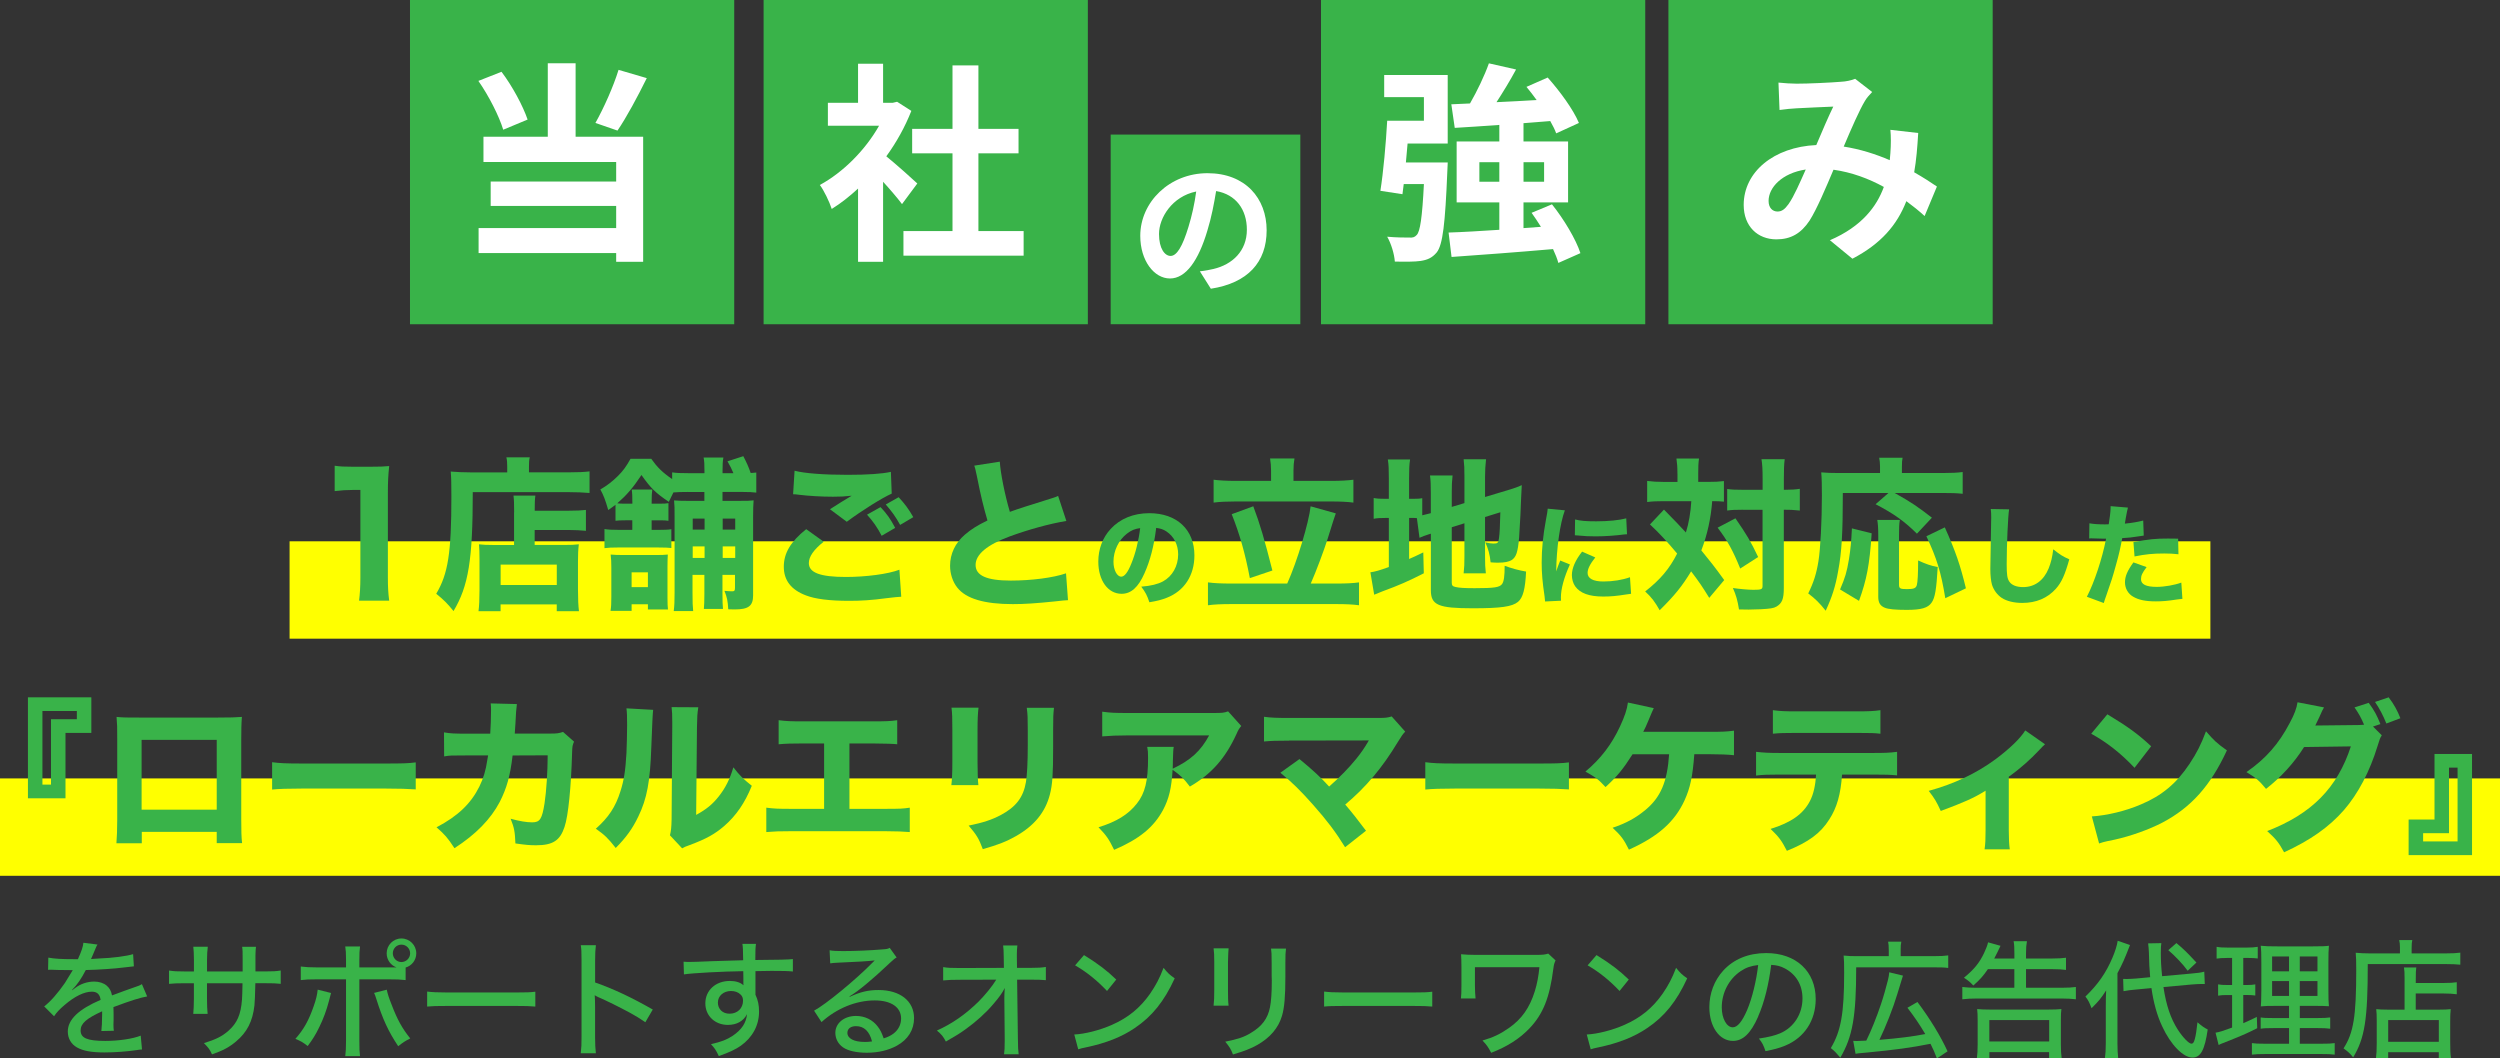 <?xml version="1.0" encoding="UTF-8"?><svg id="_レイヤー_2" xmlns="http://www.w3.org/2000/svg" viewBox="0 0 682.89 289.12"><rect x="0" y="0" width="682.89" height="289.12" fill="#333333" stroke="none"/><defs><style>.cls-1{fill:#39B349;}.cls-2{fill:#fff;}.cls-3{fill:#ff0;}</style></defs><g id="_テキスト"><g><rect class="cls-3" x="79.1" y="147.86" width="524.68" height="26.6"/><rect class="cls-3" y="212.63" width="682.89" height="26.6"/><g><rect class="cls-1" x="111.99" y="0" width="88.57" height="88.57"/><rect class="cls-1" x="208.58" y="0" width="88.57" height="88.57"/><rect class="cls-1" x="303.39" y="36.76" width="51.8" height="51.8"/><rect class="cls-1" x="360.84" y="0" width="88.57" height="88.57"/><rect class="cls-1" x="455.74" y="0" width="88.57" height="88.57"/><g><path class="cls-2" d="m137.46,35.44c-1.1-3.65-3.94-9.28-6.79-13.34l6.32-2.49c3.02,4,5.86,9.34,7.13,13.05l-6.67,2.78Zm19.78,1.91h18.44v34.16h-7.37v-2.38h-37.58v-6.84h37.58v-6.03h-34.28v-6.67h34.28v-5.34h-36.25v-6.9h17.57v-20.07h7.6v20.07Zm19.43-16.01c-2.55,5.16-5.51,10.67-8,14.33l-6.03-2.09c2.26-4,4.93-9.98,6.32-14.5l7.71,2.26Z"/><path class="cls-2" d="m246.38,55.74c-1.22-1.62-3.19-3.94-5.16-6.09v21.87h-6.84v-20.01c-2.32,2.15-4.76,4.06-7.19,5.57-.58-1.86-2.2-5.22-3.25-6.55,6.32-3.42,12.41-9.51,16.18-16.18h-13.98v-6.26h8.24v-10.67h6.84v10.67h2.61l1.22-.29,3.89,2.49c-1.74,4.41-4.06,8.58-6.84,12.41,2.78,2.26,7.25,6.26,8.47,7.42l-4.18,5.63Zm33.23,7.37v6.73h-32.83v-6.73h13.4v-21.23h-11.02v-6.67h11.02v-17.34h7.08v17.34h10.96v6.67h-10.96v21.23h12.35Z"/></g><g><path class="cls-2" d="m378.11,20.48h17.34v18.73h-10.96c-.17,1.74-.29,3.48-.46,5.16h11.43s-.06,1.74-.12,2.61c-.58,14.04-1.22,19.89-2.9,21.98-1.28,1.51-2.55,2.03-4.41,2.32-1.57.23-4.23.23-7.02.17-.17-2.15-.99-4.87-2.09-6.79,2.49.23,4.87.23,6.03.23.93.06,1.45-.06,2.03-.7.93-.93,1.51-4.76,1.97-13.92h-5.51l-.35,2.78-6.03-.93c.81-5.05,1.51-12.88,1.86-19.14h10.03v-6.44h-10.85v-6.09Zm47.56,51.33c-.29-1.1-.81-2.38-1.45-3.77-9.92.87-20.24,1.62-27.72,2.15l-.81-6.67c3.83-.12,8.64-.41,13.86-.75v-7.48h-11.66v-16.65h11.66v-4.52c-4.47.35-8.64.58-12.18.81l-.93-6.44,5.1-.23c1.97-3.42,4-7.66,5.16-10.96l7.42,1.68c-1.62,3.02-3.54,6.15-5.34,8.93,3.54-.17,7.25-.35,10.96-.58-.87-1.22-1.86-2.49-2.78-3.6l5.8-2.55c3.31,3.71,7.02,8.76,8.53,12.41l-6.21,2.84c-.35-.99-.93-2.15-1.62-3.36-2.44.17-4.87.41-7.31.58v4.99h12.18v16.65h-12.18v7.02l4.76-.35c-.81-1.33-1.68-2.61-2.55-3.83l5.57-2.32c3.25,4.06,6.55,9.57,7.77,13.34l-6.03,2.67Zm-16.12-22.16v-5.34h-5.45v5.34h5.45Zm6.61-5.34v5.34h5.62v-5.34h-5.62Z"/><path class="cls-2" d="m490.63,22.86c3.31,0,9.45-.29,12.18-.52,1.45-.06,2.96-.41,3.94-.81l4.64,3.6c-.81.87-1.51,1.62-1.97,2.44-1.51,2.49-3.71,7.54-5.8,12.47,4.52.7,8.82,2.09,12.58,3.71.06-.7.12-1.33.17-1.97.17-2.26.17-4.58,0-6.32l7.6.87c-.23,3.89-.52,7.48-1.1,10.73,2.44,1.39,4.52,2.73,6.21,3.89l-3.36,8.06c-1.51-1.39-3.19-2.73-4.99-4.06-2.55,6.55-6.96,11.66-14.73,15.72l-6.15-5.05c8.76-3.77,12.82-9.28,14.73-14.56-4.12-2.26-8.76-4-13.75-4.7-2.09,4.93-4.52,10.73-6.55,13.92-2.32,3.48-5.1,5.1-9.05,5.1-5.1,0-8.93-3.54-8.93-9.4,0-8.99,8.18-15.83,19.83-16.36,1.62-3.83,3.31-7.77,4.64-10.5-2.32.12-7.31.29-9.98.46-1.16.06-3.19.23-4.7.46l-.29-7.48c1.57.17,3.54.29,4.81.29Zm-5.1,34.92c1.16,0,1.97-.58,3.02-2.03,1.51-2.15,3.07-5.8,4.7-9.45-6.5.99-10.15,4.93-10.15,8.58,0,1.91,1.1,2.9,2.44,2.9Z"/></g><path class="cls-2" d="m330.75,78.87l-3-4.76c1.52-.16,2.64-.4,3.72-.64,5.12-1.2,9.12-4.88,9.12-10.72,0-5.52-3-9.64-8.4-10.56-.56,3.4-1.24,7.08-2.4,10.84-2.4,8.08-5.84,13.04-10.2,13.04s-8.12-4.88-8.12-11.64c0-9.24,8-17.12,18.36-17.12s16.16,6.88,16.16,15.6-5.16,14.4-15.24,15.96Zm-11-8.96c1.68,0,3.24-2.52,4.88-7.92.92-2.96,1.68-6.36,2.12-9.68-6.6,1.36-10.16,7.2-10.16,11.6,0,4.04,1.6,6,3.16,6Z"/></g><g><path class="cls-1" d="m91.43,127.22c1.48.22,2.61.27,4.9.27h4.9c2.7,0,3.33-.04,5.08-.18-.27,2.52-.36,4.46-.36,7.29v23.17c0,2.52.09,4.23.36,6.3h-8.23c.23-1.8.36-3.83.36-6.3v-23.94h-1.98c-1.75,0-3.15.09-5.04.32v-6.93Z"/><path class="cls-1" d="m138.55,127.45c0-1.04-.04-1.75-.23-2.52h6.39c-.18.72-.22,1.39-.22,2.61v1.49h10.57c2.79,0,4.68-.09,5.98-.27v5.9c-1.53-.14-3.78-.23-5.89-.23h-26.01c0,18.54-1.17,25.65-5.26,32.49-1.67-2.07-2.56-2.97-4.72-4.73,3.24-5.44,4.14-11.16,4.14-26.59,0-3.55-.04-5.22-.18-6.79,1.67.14,3.46.23,5.62.23h9.81v-1.58Zm1.89,12.51c0-2.52-.04-3.46-.18-4.59h5.98c-.14,1.04-.18,1.8-.18,4.14h9.04c2.43,0,3.92-.09,4.95-.22v5.71c-1.35-.14-3.02-.23-4.73-.23h-9.27v4.09h8.01c1.94,0,2.92-.04,4.05-.18-.18,1.48-.23,2.79-.23,4.77v7.51c0,2.79.09,4.5.27,5.99h-6.07v-1.85h-15.34v1.85h-6.03c.18-1.35.27-3.15.27-5.67v-8.59c0-1.67-.04-2.88-.14-4,1.12.13,2.16.18,4.05.18h5.53v-8.91Zm-3.69,19.84h15.34v-5.58h-15.34v5.58Z"/><path class="cls-1" d="m188,134.38c-1.66,0-3.01.04-4.05.13q-.27.58-1.26,2.57c-3.6-2.43-4.95-3.74-7.47-7.33-2.34,3.55-4.05,5.49-6.61,7.74.9.09,1.21.09,2.29.09h1.84c0-2.12-.04-2.88-.18-3.87h5.62c-.13,1.08-.18,1.58-.18,3.87h1.93c1.53,0,1.85,0,2.66-.14v4.82c-.72-.13-1.17-.13-2.66-.13h-1.93v2.61h1.75c1.8,0,2.74-.04,3.64-.18v5.13c-.99-.09-1.57-.14-3.6-.14h-10.98c-1.58,0-2.65.04-3.69.18v-5.22c1.08.18,2.02.22,3.69.22h3.91v-2.61h-1.8c-1.4,0-1.98.04-2.79.13v-4.37c-.72.54-.99.76-1.98,1.44-.85-2.92-1.26-3.96-2.16-5.62,1.75-.99,3.42-2.29,4.86-3.74,1.35-1.35,2.21-2.52,3.38-4.63h5.67c1.62,2.29,3.02,3.69,5.71,5.54v-1.84c1.21.18,2.29.22,4.41.22h4.41v-.67c0-1.67-.04-2.66-.23-3.6h5.4c-.18,1.04-.23,1.84-.23,3.6v.67h2.97c-.54-1.26-.81-1.84-1.62-3.24l4.32-1.4c.94,1.8,1.4,2.83,2.02,4.59.58-.04.81-.04,1.53-.13v5.49c-1.08-.13-2.02-.18-3.65-.18h-5.58v2.43h4.54c2.11,0,2.83,0,3.96-.13-.09,1.35-.14,2.12-.14,4.72v21.24c0,2.88-1.26,3.83-5.04,3.83-.41,0-.81,0-1.75-.04-.14-2.29-.32-3.24-1.04-5.04,1.12.09,1.53.13,2.11.13.63,0,.77-.18.77-.99v-3.51h-3.42v5.08c0,2.16.04,3.15.14,4.23h-5.22c.09-1.12.14-2.07.14-4.14v-5.17h-3.24v4.77c0,2.88.04,3.73.18,5.13h-5.31c.18-1.49.23-2.7.23-5.08v-20.47c0-2.61,0-3.29-.14-4.68,1.21.09,2.11.13,4.59.13h3.69v-2.43h-4.46Zm-11.02,32.08v-1.4h-4.45v1.8h-5.76c.18-1.08.22-2.02.22-3.82v-7.96c0-1.49-.04-2.43-.18-3.6.94.09,2.07.13,3.64.13h8.64c1.62,0,2.48-.04,3.33-.13-.04.76-.09,1.58-.09,3.24v8.64c0,1.58.04,2.29.13,3.11h-5.49Zm-4.45-6.08h4.45v-4.05h-4.45v4.05Zm16.69-18.72v3.01h3.24v-3.01h-3.24Zm3.24,7.6h-3.24v3.15h3.24v-3.15Zm4.95-4.59h3.42v-3.01h-3.42v3.01Zm3.42,7.74v-3.15h-3.42v3.15h3.42Z"/><path class="cls-1" d="m224.99,147.97c-2.75,2.2-4.05,4.09-4.05,5.85,0,2.61,3.1,3.78,10.12,3.78,5.53,0,11.61-.81,14.62-1.98l.5,7.38q-1.08.04-4.05.4c-4,.54-6.88.72-10.17.72-5.4,0-9.31-.5-11.83-1.49-4.05-1.53-6.03-4.14-6.03-7.83s1.84-6.84,6.12-10.26l4.77,3.42Zm-7.96-19.39c2.74.72,7.96,1.12,14.53,1.12,5.44,0,9.36-.27,11.79-.81l.23,5.94c-2.7,1.21-7.96,4.5-12.28,7.69l-4.59-3.42c1.57-1.04,4.63-2.92,5.94-3.69-2.11.22-3.1.27-5.13.27-3.06,0-6.75-.22-9.31-.54-.94-.13-.99-.13-1.57-.13l.4-6.43Zm23.49,9.94c1.71,1.8,2.79,3.33,4,5.67l-3.69,2.16c-1.22-2.34-2.39-4-4-5.76l3.69-2.07Zm4.95-2.7c1.66,1.75,2.83,3.37,4,5.44l-3.6,2.12c-1.08-2.03-2.34-3.78-3.92-5.58l3.51-1.98Z"/><path class="cls-1" d="m273.1,126.1c.18,3.01,1.35,9,2.75,13.72,2.47-.9,4.36-1.49,11.38-3.69.9-.27,1.12-.36,1.8-.67l2.25,6.84c-4.59.76-10.3,2.34-15.48,4.23-6.17,2.29-9.31,4.91-9.31,7.79s2.97,4.27,9.63,4.27c5.53,0,11.56-.76,15.07-1.98l.54,7.33c-.99.04-1.21.09-3.78.36-4.9.5-8.1.72-11.29.72-7.78,0-12.78-1.48-15.16-4.5-1.26-1.57-1.98-3.78-1.98-5.98,0-3.24,1.4-6.21,4-8.46,1.8-1.53,3.28-2.47,6.21-3.91-1.08-3.69-1.8-6.62-2.88-12.06-.45-2.16-.5-2.29-.72-2.92l6.97-1.08Z"/><path class="cls-1" d="m312.61,156.62c-1.68,3.81-3.66,5.58-6.24,5.58-3.72,0-6.36-3.63-6.36-8.79,0-3.42,1.17-6.54,3.36-8.91,2.58-2.82,6.27-4.32,10.56-4.32,7.53,0,12.33,4.5,12.33,11.52,0,5.46-2.73,9.69-7.53,11.58-1.44.57-2.64.87-4.77,1.23-.63-1.89-1.05-2.7-2.22-4.26,2.67-.21,4.53-.69,5.94-1.44,2.58-1.41,4.14-4.2,4.14-7.38,0-2.67-1.17-4.92-3.21-6.27-.87-.57-1.59-.81-2.79-.96-.6,4.95-1.65,8.94-3.21,12.42Zm-4.77-10.86c-2.28,1.77-3.69,4.68-3.69,7.68,0,2.25.96,4.08,2.13,4.08.87,0,1.8-1.17,2.76-3.6,1.11-2.67,2.04-6.45,2.4-9.66-1.44.18-2.43.6-3.6,1.5Z"/><path class="cls-1" d="m351.61,159.4c2.7-5.99,5.94-16.74,6.39-21.1l6.88,1.93q-.41,1.08-2.25,7.02c-.99,3.11-3.1,8.78-4.59,12.15h7.11c2.38,0,4.54-.09,6.07-.32v6.25c-1.62-.23-3.64-.32-6.07-.32h-28.98c-2.48,0-4.59.09-6.21.32v-6.25c1.58.22,3.69.32,6.21.32h15.43Zm-4.41-30.78c0-1.26-.09-2.21-.27-3.38h6.66c-.18,1.04-.27,2.03-.27,3.33v2.79h10.3c2.47,0,4.68-.13,6.07-.32v6.25c-1.57-.22-3.69-.31-6.07-.31h-26.14c-2.34,0-4.46.09-5.98.31v-6.25c1.35.18,3.51.32,5.98.32h9.72v-2.75Zm-4.86,9.67c1.84,4.86,3.06,9.04,5.22,17.55l-6.16,2.07c-1.3-6.88-2.83-12.15-4.95-17.46l5.89-2.16Z"/><path class="cls-1" d="m387.02,141.53c-.58-.05-.76-.05-1.44-.05h-.67v11.21c1.35-.58,1.93-.86,3.87-1.8l.14,5.71c-4.23,2.16-6.79,3.28-11.21,4.9-1.3.5-1.71.67-2.34.95l-1.04-6.12c1.31-.18,2.43-.5,5.04-1.44v-13.41h-.76c-1.62,0-2.43.05-3.38.23v-5.67c.95.18,1.75.22,3.38.22h.76v-5.49c0-2.52-.04-3.78-.27-5.26h6.07c-.22,1.44-.27,2.7-.27,5.31v5.44h.9c1.49,0,2.07-.04,2.7-.18v4.68c1.08-.27,1.35-.31,2.34-.58v-5.44c0-2.29-.04-3.42-.22-4.86h6.16c-.18,1.62-.22,2.7-.22,4.63v3.96l3.46-1.04v-7.29c0-2.25-.04-3.11-.22-4.68h6.12c-.18,1.62-.27,3.06-.27,4.81v5.49l6.3-1.89c1.84-.58,2.47-.76,3.73-1.35-.09,1.53-.09,1.75-.18,3.64-.04,1.04-.04,1.3-.18,4.41-.18,3.6-.32,5.67-.36,6.25-.36,4.09-.81,5.35-2.03,6.16-.81.5-1.98.72-3.69.72-.58,0-.99,0-2.07-.09-.22-2.16-.63-3.65-1.44-5.45.95.22,1.67.32,2.21.32,1.17,0,1.35-.14,1.53-1.53.18-1.26.27-3.29.36-7.02l-4.18,1.3v10.8c0,1.98.04,3.06.22,4.59h-6.07c.18-1.58.22-2.48.22-4.77v-8.91l-3.46,1.08v15.12c0,.76.22,1.04,1.04,1.21.99.23,2.47.32,5.22.32,5.44,0,6.79-.23,7.47-1.12.5-.67.72-2.12.72-5,1.93.72,3.92,1.26,5.85,1.58-.22,4.77-.85,7.15-2.21,8.28-1.62,1.31-4.63,1.75-12.33,1.75-9.45,0-11.47-.85-11.47-4.95v-15.43c-.27.09-.45.13-.58.18-1.08.36-1.67.54-2.52.95l-.72-5.4Z"/><path class="cls-1" d="m427.45,139.4c-1.32,3.57-2.28,10.32-2.37,16.68q.39-1.17.54-1.53l.57-1.44,2.64,1.08c-1.59,3.48-2.46,6.66-2.46,9.03,0,.3,0,.45.03.87l-4.35.21c-.03-.54-.06-.78-.15-1.47-.57-3.81-.78-6.24-.78-9.15,0-3.72.36-7.35,1.17-11.73.36-1.86.39-2.13.48-3l4.68.45Zm8.31,12.87c-1.41,1.77-2.1,3.12-2.1,4.23,0,1.5,1.53,2.34,4.29,2.34,2.61,0,5.22-.42,7.29-1.17l.3,4.53c-.48.06-.66.09-1.32.18-2.64.42-4.23.57-6.3.57-3.81,0-6.3-.9-7.65-2.79-.57-.81-.9-1.95-.9-3.06,0-1.89.93-4.05,2.79-6.42l3.6,1.59Zm-5.52-10.38c1.47.39,3.03.51,5.76.51,3.3,0,6.3-.3,8.22-.81l.21,4.35c-.27,0-.3,0-.63.03-2.46.33-5.46.54-7.95.54-1.89,0-2.97-.06-4.83-.24-.15-.03-.39-.03-.84-.06l.06-4.32Z"/><path class="cls-1" d="m458.2,129.34c0-1.84-.09-2.79-.27-4.09h6.17c-.18,1.12-.22,2.34-.22,4.09v2.29h2.61c1.98,0,2.97-.04,4.41-.22v5.62c-.95-.09-1.67-.14-3.2-.14-.36,4.73-1.35,9.22-2.97,13.46,2.29,2.79,3.69,4.54,6.25,8.1l-4.09,4.86c-2.03-3.28-2.61-4.14-4.95-7.24-2.52,4.14-4.5,6.57-8.59,10.62-1.3-2.29-2.16-3.46-3.96-5.13,4.19-3.28,6.66-6.25,8.73-10.35-2.57-3.1-5-5.71-7.42-7.96l3.82-4.05q4.14,4.19,5.99,6.25c.81-2.56,1.3-5.49,1.48-8.55h-7.78c-1.67,0-2.88.05-4.28.23v-5.76c1.4.18,2.79.27,4.59.27h3.69v-2.29Zm15.84,12.24c3.01,4.36,4.14,6.21,6.21,10.57l-4.9,3.15c-1.98-4.9-3.46-7.6-6.17-11.16l4.86-2.56Zm1.98-2.34c-2.03,0-2.97.04-4.23.22v-5.89c1.17.18,2.29.22,4.28.22h5.4v-2.83c0-2.75-.09-4.14-.31-5.53h6.34c-.18,1.44-.23,3.01-.23,5.53v2.83h.27c1.84,0,2.97-.09,4.09-.27v5.94q-.41,0-1.04-.09c-.5-.09-1.8-.13-3.01-.13h-.32v21.42c0,3.01-.5,4.14-2.02,5.04-.77.45-1.75.58-4.28.72-1.57.04-2.52.09-3.33.09-.77,0-1.35,0-2.61-.04-.41-2.52-.81-3.92-1.67-5.85,1.8.27,4.32.49,5.58.49,2.16,0,2.52-.13,2.52-1.03v-20.83h-5.44Z"/><path class="cls-1" d="m503.38,134.65c0,11.11-.31,16.15-1.26,21.24-.72,4.19-1.67,7.16-3.42,10.93-1.71-2.16-2.83-3.24-4.77-4.72,1.48-3.01,2.25-5.44,2.79-8.82.54-3.24.94-11.16.94-17.95,0-2.92-.04-4.72-.18-6.3,1.58.13,2.75.18,4.81.18h11.25v-1.8c0-.95-.09-1.62-.23-2.38h6.39c-.13.67-.18,1.3-.18,2.47v1.71h11.11c2.48,0,4.1-.09,5.49-.27v5.94c-1.62-.18-3.1-.22-5.49-.22h-13.09c4.36,2.43,6.3,3.73,10.17,6.75l-4.09,4.37c-3.33-3.33-6.34-5.49-11.29-8.05l3.51-3.06h-12.46Zm-.76,26.37c1.39-3.24,1.84-4.72,2.43-8.23.45-2.92.63-4.68.81-8.46l5.4,1.35c-.58,8.68-1.35,12.6-3.46,18.45l-5.17-3.11Zm16.33-18.99c-.18,1.04-.22,2.38-.22,4.32v13.36c0,1.04.31,1.21,2.16,1.21s2.43-.22,2.7-1.08c.23-.76.36-3.1.36-6.75,2.16.99,3.55,1.48,5.35,1.8-.36,6.12-.72,8.37-1.67,9.72-.99,1.44-2.79,1.98-6.79,1.98-3.06,0-5.04-.18-5.98-.58-1.26-.5-1.8-1.39-1.8-2.97v-16.74c0-2.03-.09-3.2-.27-4.28h6.17Zm12.42,21.37c-1.17-7.15-2.34-10.93-5.17-16.92l5.04-2.43c2.97,6.61,4.23,10.35,5.76,16.65l-5.62,2.7Z"/><path class="cls-1" d="m548.8,139.13c-.3,1.77-.66,9.78-.66,14.97,0,2.91.15,3.93.72,4.77.63.96,1.98,1.5,3.75,1.5,3.18,0,5.64-1.8,6.99-5.1.63-1.59.99-3,1.26-5.22,1.95,1.53,2.61,1.95,4.38,2.73-1.2,4.29-2.13,6.33-3.69,8.07-2.31,2.55-5.34,3.84-9.18,3.84-2.22,0-4.2-.48-5.55-1.35-1.26-.84-2.22-2.13-2.7-3.63-.27-.96-.45-2.52-.45-4.29,0-1.35.03-3.3.12-7.26.09-4.14.12-5.97.12-6.87,0-.99-.03-1.41-.12-2.25l5.01.09Z"/><path class="cls-1" d="m570.73,142.94c1.11.21,2.49.3,4.29.3.21,0,.24,0,.99-.03.27-1.5.51-3.6.51-4.44v-.51l4.74.39q-.21.72-.6,2.91c-.12.81-.15.87-.24,1.47,2.13-.21,3.45-.45,5.01-.84l.15,4.11q-.57.06-1.65.24c-1.32.24-2.64.36-4.23.45-.48,2.58-.9,4.5-1.74,7.44-.9,3.27-1.23,4.26-2.61,8.22-.3.84-.54,1.53-.69,2.07l-4.62-1.71c2.01-3.87,4.2-10.41,5.25-15.87h-.84l-3.21-.09c-.21,0-.3.03-.57.03l.06-4.14Zm15.63,11.97c-1.2,1.59-1.53,2.31-1.53,3.3,0,1.41,1.38,2.1,4.29,2.1,2.1,0,4.98-.51,6.72-1.17l.3,4.44c-.54.06-.78.09-1.53.18-2.49.39-3.99.51-5.73.51-2.76,0-4.71-.39-6.21-1.29-1.38-.78-2.22-2.28-2.22-3.9s.63-3.15,2.31-5.46l3.6,1.29Zm8.7-3.51c-1.44-.15-2.31-.21-3.87-.21-3.15,0-5.13.21-8.13.81l-.3-3.93c4.47-.81,5.97-.96,9.45-.96.75,0,.87,0,2.76.03l.09,4.26Z"/><path class="cls-1" d="m7.63,218.06v-27.58h17.32v9.72h-7.06v17.86H7.63Zm6.3-21.6h7.06v-2.25h-9.4v20.11h2.34v-17.86Z"/><path class="cls-1" d="m38.73,227.24v3.1h-6.93c.13-1.75.22-3.64.22-6.34v-22.23c0-3.2,0-3.74-.18-5.94,1.84.18,2.56.18,6.48.18h21.01c3.78,0,4.9-.05,6.75-.18-.14,1.58-.18,3.55-.18,6.17v21.73c0,3.24.04,4.99.23,6.57h-6.93v-3.06h-20.47Zm20.47-25.15h-20.52v19.08h20.52v-19.08Z"/><path class="cls-1" d="m74.33,208.2c2.02.27,3.65.36,8.23.36h22.77c4.54,0,6.16-.04,8.23-.31v7.38c-1.8-.14-4.77-.23-8.28-.23h-22.72c-3.92,0-6.48.09-8.23.27v-7.47Z"/><path class="cls-1" d="m133.91,200.42c.13-1.93.22-4.27.22-6.39,0-.67,0-1.08-.09-1.89l7.15.18q-.23,1.49-.4,5.4c-.05.95-.09,1.22-.18,2.66h9.9c1.67,0,2.16-.09,3.29-.45l3.01,2.66c-.4.85-.5,1.3-.54,3.1-.27,9.27-1.03,17.19-2.07,20.2-1.21,3.69-3.19,5-7.74,5-1.75,0-2.83-.09-5.67-.5-.14-3.29-.32-4.23-1.31-6.75,2.43.68,4.41.99,5.89.99,2.12,0,2.7-.9,3.38-5.22.5-3.24.85-8.82.85-13.09l-9.58.04c-.67,5.67-1.58,8.87-3.51,12.69-2.48,4.72-6.52,8.86-12.37,12.64-1.89-2.88-2.61-3.69-4.9-5.71,5.85-3.06,9.4-6.48,11.7-11.12,1.12-2.29,1.75-4.41,2.16-7.2l.23-1.31h-5.85c-4.45,0-4.54,0-6.16.27l-.04-6.57c1.71.31,2.83.36,6.3.36h6.34Z"/><path class="cls-1" d="m178.41,193.89q-.18,1.35-.5,10.21c-.31,9.36-1.17,14.04-3.55,18.94-1.58,3.29-3.24,5.62-6.17,8.59-2.16-2.74-3.01-3.55-5.44-5.26,3.46-3.06,5.4-5.94,6.75-10.3.94-2.97,1.35-5.58,1.62-10.35.09-2.2.18-5.26.18-7.69s-.04-3.38-.18-4.54l7.29.41Zm12.33-.67c-.27,1.84-.31,2.38-.36,5.44l-.22,23.94c2.79-1.53,4.45-2.88,6.16-5.04,1.85-2.34,3.06-4.77,4-7.96,1.84,2.34,2.56,3.06,5.04,5.04-1.89,4.68-4.27,8.14-7.47,10.93-2.61,2.25-4.9,3.55-9.49,5.26-1.12.41-1.49.54-2.07.9l-3.33-3.56c.31-1.26.4-2.16.45-4.32l.18-25.29v-1.26c0-1.98-.04-3.01-.18-4.14l7.29.04Z"/><path class="cls-1" d="m232.05,220.94h9.76c4,0,4.86-.04,6.7-.32v6.66c-1.71-.13-3.65-.23-6.57-.23h-26.1c-2.93,0-4.14.04-6.52.23v-6.66c2.02.27,3.28.32,6.61.32h9.18v-17.86h-5.94c-2.97,0-4.41.04-6.48.22v-6.57c2.16.27,3.37.31,6.61.31h19.08c3.46,0,4.81-.04,6.7-.31v6.57q-1.44-.18-6.57-.22h-6.48v17.86Z"/><path class="cls-1" d="m267.29,193.31c-.18,1.48-.27,3.15-.27,6.12v8.82c0,2.79.09,4.99.23,6.21h-7.38c.18-1.67.27-3.33.27-6.3v-8.73c0-3.46-.04-4.5-.23-6.12h7.38Zm20.61.04c-.18,1.62-.23,2.56-.23,5.98v4.77c0,7.47-.18,10.21-.9,12.96-1.26,4.86-4.27,8.5-9.27,11.34-2.52,1.44-4.9,2.38-9.04,3.55-1.08-2.88-1.67-3.87-3.87-6.43,3.96-.81,6.3-1.58,8.77-2.88,4.14-2.21,6.17-4.82,6.88-9,.31-1.8.5-5.53.5-9.94v-4.28c0-3.42-.04-4.23-.27-6.07h7.42Z"/><path class="cls-1" d="m339.06,198.3c-.58.72-.77.95-1.31,2.21-3.06,6.66-6.84,10.93-12.73,14.35-1.67-2.21-2.61-3.1-4.72-4.59-.27,4.95-.99,7.92-2.61,10.98-2.56,4.73-6.44,7.92-13.36,10.89-1.44-2.97-2.11-3.92-4.27-6.16,4.95-1.53,8.15-3.51,10.48-6.48,2.25-2.83,3.06-6.21,3.06-12.46,0-1.67-.05-2.03-.23-3.02h7.24c-.14.86-.14,1.12-.23,3.83,0,.22,0,.81-.04,2.12,4.86-2.29,7.65-4.82,9.94-9.09h-22.27c-2.7,0-4.9.09-6.93.27v-6.75c2.25.31,3.42.36,7.02.36h23.22c2.56,0,3.02-.04,4.14-.45l3.6,4Z"/><path class="cls-1" d="m352.11,202.31c-3.55,0-4.86.05-6.84.23v-6.75c1.89.27,3.46.32,6.98.32h24.48c1.67,0,2.38-.09,3.42-.41l3.69,4.14c-.67.72-.94,1.08-1.98,2.79-4.32,7.15-8.68,12.33-14.4,17.14,2.07,2.43,3.19,3.87,5.67,7.15l-5.71,4.5c-2.61-4.23-4.95-7.29-8.68-11.52-3.55-4-5.76-6.17-9-8.82l5.22-3.74c3.46,2.83,5.99,5.17,8.1,7.51,2.92-2.56,5.31-4.99,7.47-7.65,1.3-1.62,2.16-2.88,3.06-4.41q.27-.45.31-.54l-21.78.04Z"/><path class="cls-1" d="m389.33,208.2c2.02.27,3.64.36,8.23.36h22.77c4.54,0,6.16-.04,8.23-.31v7.38c-1.8-.14-4.77-.23-8.28-.23h-22.72c-3.92,0-6.48.09-8.23.27v-7.47Z"/><path class="cls-1" d="m462.81,206.04c-.45,6.07-1.12,9.18-2.65,12.55-2.7,5.89-7.2,9.9-15.21,13.5-1.39-2.83-2.16-3.82-4.46-5.98,3.74-1.26,6.3-2.66,8.96-4.86,4.18-3.46,5.98-7.69,6.48-15.21h-9.99c-2.57,4.05-4.23,6.07-7.38,8.95-1.89-2.07-2.75-2.7-5.49-4.23,4.14-3.46,7.15-7.38,9.45-12.33,1.3-2.83,1.89-4.54,2.16-6.53l7.06,1.53q-.36.72-1.53,3.55c-.67,1.62-.72,1.67-1.35,2.92h18.45c3.1,0,4.23-.04,6.34-.31v6.7c-1.71-.18-3.96-.27-6.39-.27h-4.46Z"/><path class="cls-1" d="m503.17,211.58c-.36,5.31-1.39,9.04-3.51,12.28-2.38,3.78-5.67,6.17-11.56,8.55-1.44-2.79-2.12-3.74-4.46-5.99,5.58-1.71,8.91-4.05,10.75-7.6.95-1.8,1.53-4.27,1.67-7.24h-9.99c-3.01,0-4.59.04-6.39.27v-6.48c2.07.22,3.42.31,6.48.31h25.38c3.19,0,4.5-.04,6.66-.31v6.43c-2.07-.18-2.83-.22-6.52-.22h-8.5Zm-18.9-17.59c2.07.27,3.29.32,6.48.32h16.24c3.51,0,4.77-.05,6.66-.32v6.43c-1.67-.18-2.47-.22-6.57-.22h-16.42c-2.97,0-4.77.04-6.39.22v-6.43Z"/><path class="cls-1" d="m558.61,203.3q-.58.5-1.53,1.53c-2.34,2.52-5.36,5.22-8.37,7.33v14.62c0,2.43.09,3.87.27,5.22h-6.88c.22-1.67.27-2.66.27-5.22v-10.8c-3.15,1.98-6.03,3.24-12.24,5.54-1.17-2.57-1.67-3.38-3.29-5.49,6.88-1.89,12.92-4.72,18.18-8.59,3.82-2.83,6.88-5.76,8.19-7.92l5.4,3.78Z"/><path class="cls-1" d="m575.63,195.11c5.8,3.51,8.37,5.4,11.97,8.73l-4.54,5.89c-3.74-3.96-7.51-6.93-11.83-9.31l4.41-5.31Zm-4.23,27.9c4.14-.27,9.27-1.48,13.41-3.28,5.71-2.38,9.72-5.76,13.23-11.02,2.02-3.02,3.24-5.45,4.54-8.96,2.12,2.47,2.93,3.24,5.71,5.22-4.45,9.63-9.76,15.57-17.59,19.71-3.6,1.89-8.77,3.74-13.09,4.68q-1.12.23-1.98.41c-1.04.22-1.31.32-2.25.63l-1.98-7.38Z"/><path class="cls-1" d="m650.59,200.87c-.45.67-.58,1.08-1.12,2.83-2.16,7.06-5.31,13.09-9.22,17.59-4.05,4.63-9.18,8.24-16.33,11.52-1.48-2.7-2.25-3.64-4.63-5.8,12.15-4.68,19.17-11.79,22.86-23.13l-12.78.18c-2.75,4.37-6.25,8.19-10.39,11.43-1.89-2.29-2.7-2.97-5.35-4.59,5.26-3.64,8.82-7.69,11.79-13.36,1.3-2.38,1.93-4.09,2.16-5.71l7.24,1.4c-.22.31-.67,1.21-1.3,2.7-.41.9-.58,1.26-1.08,2.25l11.7-.13c.5,0,.95-.04,1.62-.09-.76-1.8-1.44-3.06-2.61-4.72l3.87-1.26c1.53,2.07,2.21,3.33,3.2,5.81l-2.02.67,2.43,2.43Zm1.89-10.39c1.44,1.89,2.43,3.69,3.2,5.71l-3.83,1.44c-.9-2.25-1.93-4.18-3.1-5.89l3.73-1.26Z"/><path class="cls-1" d="m675.25,205.95v27.63h-17.32v-9.72h7.07v-17.91h10.26Zm-6.3,21.64h-7.06v2.25h9.41v-20.16h-2.34v17.91Z"/><path class="cls-1" d="m21.27,262.03c.98-2.17,1.4-3.39,1.51-4.51l3.85.49c-.21.32-.28.46-.42.81q-.39.91-1.08,2.55c-.1.21-.21.46-.28.6q.1,0,.28-.04h.17c.17,0,.81-.04,1.75-.11,3.75-.14,7.46-.63,9.31-1.19l.21,3.33q-.77.07-2.73.31c-2.45.32-6.97.63-10.4.7-1.23,2.38-2.31,3.96-3.78,5.46l.04.07q.25-.21.74-.56c1.54-1.19,3.43-1.82,5.32-1.82,1.33,0,2.59.42,3.4,1.12.77.67,1.19,1.4,1.44,2.66,2.84-1.05,4.73-1.75,5.67-2.06,1.79-.6,1.93-.67,2.49-1.02l1.44,3.36c-1.96.35-4.31,1.08-9.21,2.91q.04,1.26.04,1.89v1.64c-.04.6-.04.98-.04,1.23,0,.67.04,1.19.1,1.71l-3.4.07c.1-.7.21-2.66.21-4.55v-.84c-4.31,1.96-5.88,3.36-5.88,5.22,0,2.1,1.82,2.87,6.72,2.87,3.68,0,7.49-.56,9.7-1.44l.35,3.78c-.6.04-.77.04-1.54.18-2.59.38-5.88.63-8.72.63-3.54,0-5.85-.42-7.56-1.4-1.54-.88-2.45-2.45-2.45-4.31,0-3.25,2.91-6.06,8.96-8.65-.18-1.5-.95-2.24-2.38-2.24-2.1,0-4.69,1.26-7.46,3.64-1.4,1.19-2.21,2.06-2.87,3.08l-2.7-2.7c1.65-1.23,3.75-3.64,5.64-6.37.42-.67,1.16-1.85,2.17-3.54h-.59l-3.4-.04c-.88-.04-1.54-.07-2.03-.07h-.21c-.1,0-.28,0-.52.03l.07-3.33c1.75.32,3.64.42,6.83.42h1.26Z"/><path class="cls-1" d="m66.28,265.35v-3.15c0-2.28,0-2.73-.14-3.57h3.78c-.1.84-.1,1.05-.14,2.34v4.38h2.52c2.31,0,3.08-.04,4.38-.25v3.64c-1.19-.14-2.17-.17-4.31-.17h-2.62q-.1,4.73-.25,6.06c-.49,4.34-2,7.32-5.01,9.84-1.82,1.54-3.47,2.45-6.58,3.54-.56-1.26-.94-1.79-2.21-3.08,3.15-.95,4.94-1.82,6.69-3.36,2.38-2.1,3.4-4.41,3.71-8.54.07-.94.1-2.17.14-4.45h-9.7v4.13c0,1.82.07,3.36.17,4.24h-3.92c.1-1.12.17-2.49.17-4.13v-4.24h-2.48c-2.07,0-2.87.04-4.31.17v-3.64c1.44.21,2.14.25,4.38.25h2.42v-3.22c0-1.23-.07-2.8-.17-3.54h3.96c-.14,1.01-.21,2.24-.21,3.5v3.26h9.73Z"/><path class="cls-1" d="m90.43,271.23l-.6,2.28c-.6,2.31-1.47,4.73-2.59,7-1.02,2.1-1.75,3.29-3.19,5.22-1.36-1.05-1.85-1.33-3.36-1.96,2.28-2.59,3.64-5,5.01-8.96.67-1.89.94-3.12,1.08-4.48l3.64.91Zm17.92-6.97c-1.58-.52-2.73-2.06-2.73-3.85,0-2.24,1.79-4.06,4.03-4.06s4.06,1.82,4.06,4.06c0,1.85-1.23,3.39-2.91,3.88v3.43c-1.68-.17-2.24-.21-4.48-.21h-8.16v16.77c0,2.31.04,2.94.18,4.2h-4.03c.14-1.12.21-2.13.21-4.24v-16.73h-7.95c-2.21,0-3.01.04-4.41.21v-3.71c1.33.17,2.42.24,4.45.24h7.91v-2.1c0-1.79-.07-2.7-.21-3.61h4.03c-.14,1.05-.18,2-.18,3.68v2.03h10.19Zm-2.7,6.09c.24,1.12.52,2.07,1.26,3.92,1.58,4.17,2.94,6.65,5.15,9.38-1.5.77-1.96,1.08-3.29,2.13-2.7-4.06-4.24-7.39-5.99-12.95-.28-.91-.35-1.08-.6-1.61l3.47-.88Zm1.65-9.94c0,1.29,1.05,2.38,2.35,2.38s2.38-1.08,2.38-2.38-1.05-2.38-2.38-2.38-2.35,1.08-2.35,2.38Z"/><path class="cls-1" d="m116.68,270.85c1.29.17,2.8.25,5.39.25h18.94c3.01,0,3.85-.04,5.22-.21v4.06c-1.54-.14-2.66-.17-5.25-.17h-18.87c-2.94,0-3.99.03-5.43.17v-4.1Z"/><path class="cls-1" d="m158.64,287.69c.18-1.5.21-2.38.21-4.48v-20.83c0-2.42-.04-3.22-.21-4.2h4.13c-.14,1.12-.21,2.31-.21,4.27v5.92c5.01,1.75,9.91,4.06,15.75,7.39l-2.03,3.47c-1.58-1.08-2.49-1.65-4.34-2.66-2.66-1.44-6.48-3.33-8.37-4.13q-.59-.25-1.12-.59,0,.49.07,1.37c0,.31.03,1.4.03,1.75v8.26c0,1.86.07,3.19.21,4.48h-4.13Z"/><path class="cls-1" d="m186.71,262.69c.74.07,1.02.07,1.58.07.98,0,2.38-.04,6.27-.21q2.28-.07,8.44-.25c-.04-2.98-.07-3.61-.21-4.48h3.71c-.14,1.05-.18,1.68-.18,4.41,6.37-.04,9.03-.11,10.26-.25v3.39c-1.26-.14-2.91-.17-5.88-.17-.94,0-1.54,0-4.34.07v6.44c.7,1.5.98,2.87.98,4.62,0,3.75-1.79,7.04-4.97,9.31-1.4.98-2.98,1.75-6.02,2.83-.8-1.68-1.12-2.13-2.14-3.25,2.91-.67,4.31-1.23,5.92-2.28,2.45-1.65,3.71-3.54,3.92-5.92-.95,1.89-2.8,2.94-5.22,2.94-3.54,0-6.16-2.49-6.16-5.88,0-3.57,2.8-6.13,6.72-6.13,1.61,0,2.87.42,3.71,1.19q0-.14-.04-.46v-1.51l-.03-1.89c-5.57.07-14,.52-16.21.88l-.1-3.5Zm9.38,11.13c0,1.82,1.29,3.08,3.19,3.08,2.14,0,3.68-1.47,3.68-3.54,0-.77-.21-1.29-.7-1.72-.63-.63-1.54-.94-2.59-.94-2.03,0-3.57,1.33-3.57,3.12Z"/><path class="cls-1" d="m226.61,259.58c1.15.18,1.79.21,3.71.21,3.19,0,7.32-.17,10.75-.46,1.12-.07,1.47-.14,1.96-.42l1.89,2.63c-.52.28-.73.46-1.79,1.43-4.87,4.62-8.68,7.77-11.1,9.21l.07.11c2.98-1.37,5.08-1.86,7.88-1.86,5.88,0,9.7,3.01,9.7,7.67,0,3.22-1.65,5.85-4.69,7.53-2.28,1.26-5.08,1.93-8.23,1.93-2.8,0-5.15-.53-6.48-1.47-1.33-.91-2.1-2.38-2.1-3.96,0-2.66,2.42-4.62,5.64-4.62,2.42,0,4.55,1.05,5.95,2.91.7.91,1.08,1.68,1.61,3.22,1.19-.38,1.89-.74,2.62-1.26,1.37-1.02,2.14-2.49,2.14-4.17,0-3.08-2.73-4.94-7.18-4.94-5.15,0-10.43,2.17-14.56,5.92l-2.03-3.12c3.15-1.68,11.38-8.44,15.93-13.09.1-.1.49-.49.6-.59l-.04-.04c-1.26.17-5.01.42-10.33.63-.77.04-1.05.07-1.75.17l-.17-3.57Zm7.21,20.72c-1.44,0-2.35.7-2.35,1.82,0,1.54,1.79,2.49,4.73,2.49.7,0,.91,0,2-.14-.7-2.76-2.17-4.17-4.38-4.17Z"/><path class="cls-1" d="m274.35,272.32c0-.42,0-.73.1-2.45-.63,1.3-1.47,2.49-3.19,4.48-1.85,2.21-4.66,4.76-7.46,6.76-1.44,1.05-2.66,1.82-5.43,3.4-.73-1.4-1.15-1.92-2.45-3.01,4.2-1.89,7.81-4.41,11.38-7.91,1.71-1.71,3.82-4.27,4.83-5.99l-10.05.03c-2.06,0-2.94.04-4.45.18v-3.64c1.33.21,2,.25,4.55.25l12.04-.04-.04-2.73c-.04-2.03-.04-2.24-.17-3.4h3.89c-.1.84-.14,1.51-.14,2.35v.98l.04,2.8h3.68c2.14,0,3.05-.07,4.2-.25v3.61c-.91-.11-2.38-.14-4.17-.14h-3.68l.21,15.93c.03,2.56.07,3.33.21,4.45h-3.99c.14-1.12.18-1.61.18-3.68v-.7l-.1-10.89v-.39Z"/><path class="cls-1" d="m293.43,282.58c2.84-.11,7.07-1.19,10.29-2.63,4.38-1.92,7.67-4.58,10.43-8.51,1.58-2.31,2.59-4.2,3.68-7.07,1.16,1.44,1.61,1.86,3.05,2.87-2.91,6.34-6.2,10.4-10.92,13.58-3.54,2.42-7.88,4.13-13.23,5.25-1.33.28-1.47.32-2.21.56l-1.08-4.06Zm2.66-21.7c3.99,2.48,6.2,4.17,8.82,6.69l-2.52,3.12c-2.7-2.87-5.53-5.15-8.72-7l2.42-2.8Z"/><path class="cls-1" d="m335.6,259.05q-.1.84-.17,3.75v7.67c0,1.96.03,3.15.17,4.24h-4.1c.14-1.4.18-2.21.18-4.24v-7.67c0-1.82-.04-2.7-.18-3.75h4.1Zm15.68.07c-.14,1.12-.17,1.61-.17,3.85v3.78c0,5.53-.28,8.54-.91,10.68-.98,3.36-3.26,6.02-6.79,8.02-1.75.98-3.47,1.65-6.62,2.59-.56-1.47-.88-2-2.1-3.5,3.5-.7,5.15-1.26,6.97-2.38,3.04-1.79,4.66-3.96,5.25-7.04.32-1.61.49-3.96.49-7.28l-.04-1.29v-3.54c0-2.62-.04-2.94-.17-3.89h4.1Z"/><path class="cls-1" d="m361.68,270.85c1.29.17,2.8.25,5.39.25h18.94c3.01,0,3.85-.04,5.22-.21v4.06c-1.54-.14-2.66-.17-5.25-.17h-18.87c-2.94,0-3.99.03-5.42.17v-4.1Z"/><path class="cls-1" d="m399.06,272.74c.1-.81.14-1.79.14-3.54v-5.15c0-1.5-.04-2.42-.1-3.39,1.05.1,2.34.17,3.82.17h16.42c2.03,0,2.59-.04,3.57-.35l2,1.86c-.35.8-.46,1.12-.6,2.24-1.01,7.95-2.8,12.39-6.48,16.28-2.7,2.84-6.12,5.04-10.5,6.72-.84-1.58-1.19-2.1-2.38-3.36,2.94-.84,4.83-1.75,7.18-3.39,3.54-2.45,5.71-5.57,7.11-10.05.67-2.17,1.01-4.09,1.26-6.58h-17.61v5c0,1.05.07,2.8.17,3.54h-3.99Z"/><path class="cls-1" d="m433.43,282.58c2.83-.11,7.07-1.19,10.29-2.63,4.38-1.92,7.67-4.58,10.43-8.51,1.58-2.31,2.59-4.2,3.68-7.07,1.16,1.44,1.61,1.86,3.04,2.87-2.91,6.34-6.2,10.4-10.92,13.58-3.54,2.42-7.88,4.13-13.23,5.25-1.33.28-1.47.32-2.21.56l-1.08-4.06Zm2.66-21.7c3.99,2.48,6.2,4.17,8.82,6.69l-2.52,3.12c-2.7-2.87-5.53-5.15-8.72-7l2.42-2.8Z"/><path class="cls-1" d="m480.26,277.68c-2.03,4.62-4.17,6.65-6.9,6.65-3.71,0-6.44-3.89-6.44-9.21,0-3.75,1.33-7.28,3.78-9.98,2.87-3.15,6.9-4.8,11.76-4.8,8.16,0,13.51,5.01,13.51,12.57,0,5.85-3.08,10.54-8.33,12.71-1.65.67-3.01,1.05-5.39,1.5-.53-1.61-.84-2.21-1.79-3.43,2.73-.42,4.31-.81,5.81-1.44,3.75-1.61,6.09-5.29,6.09-9.52,0-3.64-1.71-6.55-4.8-8.19-1.19-.63-2.13-.88-3.75-.98-.63,5.21-1.89,10.33-3.57,14.11Zm-4.8-12.39c-3.18,2.13-5.15,5.88-5.15,9.87,0,3.04,1.33,5.46,3.01,5.46,1.26,0,2.55-1.54,3.92-4.72,1.37-3.22,2.56-8.12,3.01-12.29-1.92.21-3.29.67-4.8,1.68Z"/><path class="cls-1" d="m515.92,259.33c0-.94-.04-1.4-.17-2.1h3.61c-.14.63-.18,1.16-.18,2.13v1.82h9.03c1.93,0,2.98-.07,3.96-.21v3.43c-1.01-.14-1.92-.17-3.96-.17h-21.18c0,13.41-.98,18.97-4.34,24.68-1.37-1.61-1.44-1.68-2.59-2.62,2.76-4.62,3.64-9.45,3.64-20.55,0-2.45-.03-3.57-.14-4.73,1.16.14,2.13.17,3.61.17h8.72v-1.86Zm-9.7,24.99c.42.04.63.04.95.04.38,0,1.47-.04,2.62-.11,1.3-2.59,2.84-6.44,4.03-10.01.6-1.75,1.47-4.83,1.89-6.55.21-.91.28-1.26.35-2.1l3.75.91q-.39,1.23-1.54,5.01c-1.12,3.78-3.19,9-4.9,12.53,5.22-.42,9.1-.91,12.53-1.58-1.58-2.66-2.94-4.66-4.87-7.18l2.73-1.58c3.47,4.62,6.34,9.35,8.23,13.48l-2.91,1.93c-.73-1.86-.98-2.45-1.75-3.99-5.39,1.08-9.7,1.65-17.26,2.38-2.49.21-2.62.25-3.22.35l-.63-3.54Z"/><path class="cls-1" d="m543.01,264.72c-1.22,1.79-2.13,2.84-3.99,4.48-.91-.98-1.26-1.26-2.55-2.13,2.8-2.31,4.2-4.03,5.5-6.76.53-1.12.95-2.21,1.08-2.91l3.4.95q-.35.7-.8,1.68c-.18.32-.53,1.08-.91,1.79h5.5v-1.47c0-1.58-.04-2.31-.21-3.26h3.64c-.17,1.02-.25,1.79-.25,3.33v1.4h7.21c1.71,0,2.66-.07,3.71-.21v3.33c-.95-.14-2.13-.21-3.67-.21h-7.25v5.08h9.77c1.68,0,2.8-.07,3.85-.21v3.36c-1.12-.14-2.31-.21-3.85-.21h-23.35c-1.47,0-2.66.07-3.82.21v-3.36c1.15.14,2.17.21,3.71.21h10.5v-5.08h-7.21Zm-3.01,24.29c.14-.91.21-2.28.21-3.75v-6.48c0-1.51-.04-2.28-.14-3.15,1.09.1,1.93.14,3.47.14h16.07c1.54,0,2.38-.04,3.47-.14-.11.84-.14,1.64-.14,3.15v6.48c0,1.71.07,2.76.21,3.75h-3.43v-1.61h-16.31v1.61h-3.4Zm3.4-4.52h16.35v-5.85h-16.35v5.85Z"/><path class="cls-1" d="m575.21,274.7c0-1.68.04-2.77.1-4.17-1.4,2.17-2,2.91-3.99,4.87-.67-1.75-.91-2.17-1.68-3.19,3.36-3.22,5.63-6.44,7.39-10.61.73-1.71,1.26-3.4,1.43-4.62l3.36,1.16c-1.47,3.82-2.07,5.15-3.43,7.7v19.08c0,1.68.07,2.91.21,4.2h-3.64c.17-1.23.25-2.31.25-4.27v-10.15Zm15.75-5.08c.74,4.93,1.93,8.51,3.89,11.59,1.37,2.13,3.05,3.88,3.75,3.88.42,0,.67-.31.91-1.22.28-.95.53-2.59.74-4.62,1.19,1.01,1.82,1.47,2.8,1.96-.81,5.6-1.93,7.67-4.17,7.67-2.52,0-5.95-3.5-8.26-8.51-1.37-2.87-2.38-6.48-2.94-10.47l-4.13.39c-1.54.14-2.42.24-3.5.46l-.1-3.36c.46.03.7.03.94.03.7,0,1.75-.07,2.73-.14l3.71-.35c-.21-2.45-.28-3.68-.35-6.79,0-.63-.14-1.93-.21-2.45l3.61-.07c-.1.74-.14,1.29-.14,2.59,0,2.06.07,3.64.35,6.44l7.81-.7c2.03-.17,2.77-.28,3.71-.53l.14,3.36h-.84c-.63,0-1.5.04-2.73.14l-7.7.7Zm3.54-12.01c2.06,1.71,2.94,2.59,5.46,5.32l-2.38,2.24c-1.29-1.79-3.36-3.96-5.29-5.63l2.21-1.93Z"/><path class="cls-1" d="m608.18,261.68c-1.23,0-1.82.04-2.7.17v-3.22c.88.17,1.71.21,3.12.21h5.11c1.33,0,2.17-.07,3.01-.21v3.18c-.88-.1-1.54-.14-2.63-.14h-1.33v7.39h1.05c.94,0,1.47-.04,2.24-.17v3.04c-.7-.1-1.37-.14-2.24-.14h-1.05v7.7c1.54-.67,2.07-.91,3.71-1.71l.1,3.08c-3.15,1.58-4.3,2.07-9.87,4.27-.17.07-.35.18-.67.32l-.84-3.36c1.19-.21,2.03-.49,4.52-1.4v-8.89h-1.44c-1.01,0-1.58.04-2.38.17v-3.08c.84.14,1.33.17,2.45.17h1.37v-7.39h-1.54Zm17.08,19.15h-4.2c-1.85,0-2.66.03-3.54.17v-3.08c.84.14,1.61.17,3.54.17h4.2v-3.33h-3.43c-2.24,0-3.33.03-4.27.14q.11-.8.14-4.24v-7.74c0-2.31-.03-3.46-.17-4.58,1.26.14,2.35.17,4.66.17h9.45c2.59,0,3.61-.04,4.52-.17-.11,1.01-.14,2.52-.14,4.62v7.32c0,2.42.03,3.54.14,4.58-1.12-.07-1.92-.1-3.96-.1h-3.99v3.33h4.73c1.82,0,2.59-.04,3.57-.17v3.08c-.98-.14-1.82-.17-3.54-.17h-4.76v4.27h5.99c1.71,0,2.62-.03,3.54-.17v3.15c-1.08-.14-1.92-.17-3.75-.17h-15.09c-1.82,0-2.62.04-3.78.17v-3.15c.95.14,1.71.17,3.46.17h6.69v-4.27Zm-4.62-19.57v4.06h4.62v-4.06h-4.62Zm0,6.72v4.06h4.62v-4.06h-4.62Zm7.56-2.66h4.83v-4.06h-4.83v4.06Zm0,6.72h4.83v-4.06h-4.83v4.06Z"/><path class="cls-1" d="m655.57,259.02c0-.98-.07-1.58-.21-2.24h3.57c-.14.59-.18,1.22-.18,2.28v1.37h9.1c2,0,3.22-.07,4.2-.21v3.29c-1.02-.11-2.35-.17-4.17-.17h-21.11c0,15.12-.81,20.2-3.99,25.48-.91-1.12-1.3-1.47-2.63-2.45,2.73-4.2,3.47-8.75,3.47-21.39,0-2.52-.04-3.57-.14-4.73,1.19.11,2.45.18,3.96.18h8.12v-1.4Zm1.26,8.58c0-1.86-.04-2.56-.17-3.33h3.36c-.11.74-.14,1.47-.14,3.33v.91h7.56c1.75,0,2.8-.07,3.64-.21v3.29c-.98-.14-2.13-.21-3.54-.21h-7.67v4.41h6.51c1.4,0,2.14-.04,3.05-.14-.11,1.05-.14,1.96-.14,3.39v5.57c0,2.06.04,3.39.21,4.41h-3.33v-1.61h-13.83v1.61h-3.33c.14-.98.21-2.28.21-4.27v-6.06c0-1.33-.04-2.13-.14-3.04.91.1,1.65.14,3.05.14h4.69v-8.19Zm-4.48,16.98h13.83v-5.95h-13.83v5.95Z"/></g></g></g></svg>